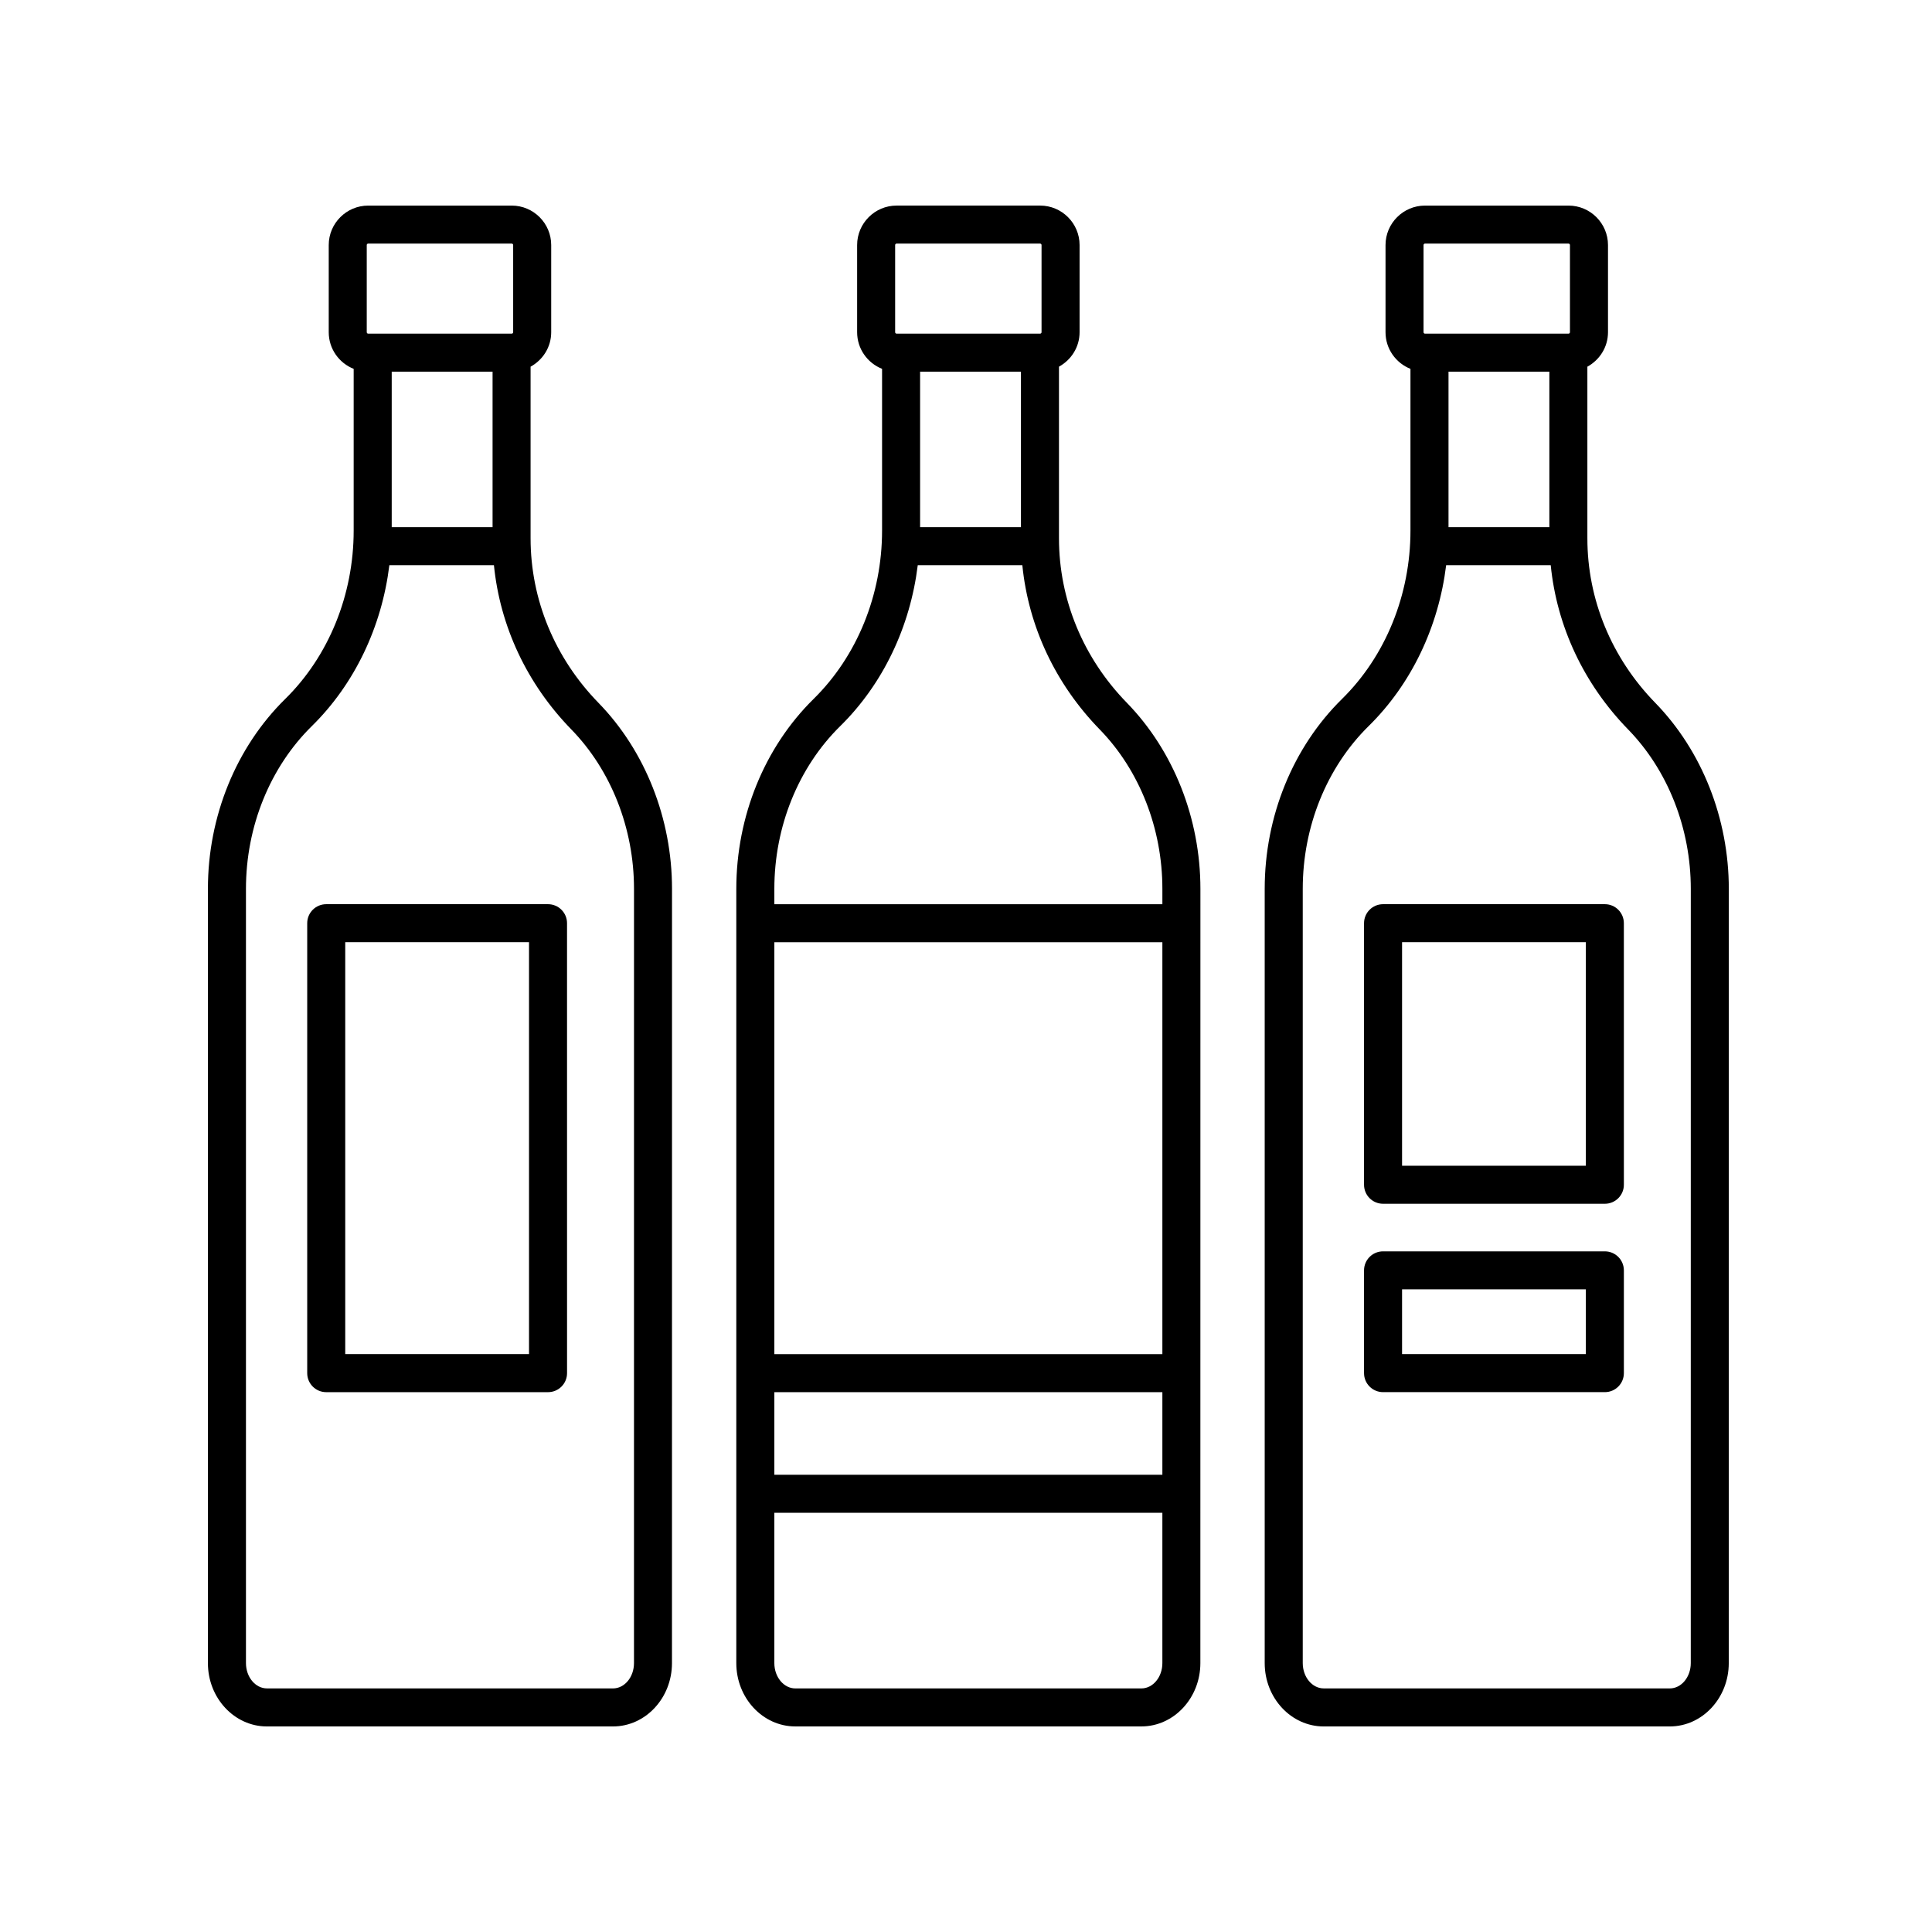 <?xml version="1.0" encoding="UTF-8"?>
<!-- Uploaded to: SVG Repo, www.svgrepo.com, Generator: SVG Repo Mixer Tools -->
<svg fill="#000000" width="800px" height="800px" version="1.1" viewBox="144 144 512 512" xmlns="http://www.w3.org/2000/svg">
 <g>
  <path d="m564.67 286.66v-45.484c3.238-1.777 5.465-5.184 5.465-9.133v-23.094c0-5.773-4.695-10.465-10.465-10.465h-38.027c-5.773 0-10.465 4.695-10.465 10.465v23.094c0 4.41 2.746 8.172 6.609 9.707v42.859c0 17.023-6.609 33.285-18.148 44.629-13.02 12.801-20.48 31.145-20.48 50.316v205.19c0 9.254 7.019 16.781 15.637 16.781h91.707c8.621 0 15.637-7.527 15.637-16.781l0.012-205.19c0-18.609-7.106-36.582-19.488-49.293-11.602-11.91-17.992-27.398-17.992-43.602zm-36.801-2.953v-41.207h26.727v41.207zm-6.617-74.766c0-0.215 0.172-0.387 0.387-0.387h38.027c0.215 0 0.387 0.172 0.387 0.387v23.094c0 0.215-0.172 0.387-0.387 0.387h-38.027c-0.215 0-0.387-0.172-0.387-0.387zm70.82 375.8c0 3.699-2.492 6.707-5.562 6.707l-91.707-0.004c-3.066 0-5.562-3.008-5.562-6.707v-205.19c0-16.488 6.367-32.215 17.473-43.137 11.336-11.148 18.531-26.34 20.531-42.637h27.711c1.621 16.219 8.75 31.453 20.484 43.508 10.574 10.848 16.637 26.254 16.637 42.266z"/>
  <path d="m569.3 383.62h-58.777c-2.785 0-5.039 2.254-5.039 5.039v69.312c0 2.785 2.254 5.039 5.039 5.039h58.781c2.785 0 5.039-2.254 5.039-5.039l-0.004-69.312c0-2.789-2.258-5.039-5.039-5.039zm-5.035 69.312h-48.703v-59.238h48.703z"/>
  <path d="m569.3 475.62h-58.777c-2.785 0-5.039 2.254-5.039 5.039v27.234c0 2.785 2.254 5.039 5.039 5.039h58.781c2.785 0 5.039-2.254 5.039-5.039v-27.234c-0.004-2.785-2.262-5.039-5.043-5.039zm-5.035 27.234h-48.703v-17.16h48.703z"/>
  <path d="m424.64 286.66v-45.488c3.238-1.785 5.461-5.184 5.461-9.133v-23.094c0-5.773-4.695-10.465-10.465-10.465h-38.023c-5.773 0-10.465 4.695-10.465 10.465v23.094c0 4.41 2.746 8.172 6.609 9.707v42.859c0 17.02-6.613 33.281-18.152 44.629-13.012 12.797-20.477 31.141-20.477 50.316v205.19c0 9.254 7.019 16.781 15.637 16.781h91.707c8.621 0 15.637-7.527 15.637-16.781l0.012-205.19c0-18.617-7.106-36.586-19.48-49.293-11.613-11.91-18-27.398-18-43.602zm-36.805-2.953v-41.207h26.727v41.207zm-6.613-74.766c0-0.215 0.172-0.387 0.387-0.387h38.023c0.215 0 0.387 0.172 0.387 0.387v23.094c0 0.215-0.172 0.387-0.387 0.387h-38.023c-0.215 0-0.387-0.172-0.387-0.387zm-32.012 304h102.83v21.891h-102.83zm102.83-10.078h-102.83v-109.16h102.83zm-5.559 88.586h-91.711c-3.062 0-5.562-3.008-5.562-6.707v-39.836h102.83v39.836c0.004 3.699-2.492 6.707-5.555 6.707zm5.559-207.82h-102.83v-4.074c0-16.496 6.367-32.219 17.469-43.137 11.336-11.148 18.535-26.34 20.535-42.637h27.715c1.621 16.219 8.75 31.453 20.484 43.508 10.57 10.844 16.629 26.25 16.629 42.266v4.074z"/>
  <path d="m284.61 286.66v-45.484c3.238-1.777 5.465-5.184 5.465-9.133v-23.094c0-5.773-4.695-10.465-10.465-10.465h-38.027c-5.773 0-10.465 4.695-10.465 10.465v23.094c0 4.41 2.746 8.172 6.609 9.707v42.859c0 17.023-6.609 33.285-18.148 44.629-13.02 12.797-20.48 31.137-20.48 50.316v205.19c0 9.254 7.019 16.781 15.637 16.781h91.707c8.625 0 15.637-7.527 15.637-16.781l0.012-205.19c0-18.609-7.106-36.582-19.488-49.293-11.602-11.91-17.992-27.398-17.992-43.602zm-36.801-2.953v-41.207h26.727v41.207zm-6.617-74.766c0-0.215 0.172-0.387 0.387-0.387h38.027c0.215 0 0.387 0.172 0.387 0.387v23.094c0 0.215-0.172 0.387-0.387 0.387h-38.027c-0.215 0-0.387-0.172-0.387-0.387zm70.82 375.8c0 3.699-2.492 6.707-5.562 6.707l-91.707-0.004c-3.062 0-5.562-3.008-5.562-6.707v-205.19c0-16.496 6.367-32.219 17.473-43.137 11.336-11.148 18.531-26.34 20.531-42.637h27.711c1.621 16.219 8.75 31.453 20.484 43.508 10.574 10.848 16.637 26.254 16.637 42.266z"/>
  <path d="m289.23 383.62h-58.777c-2.785 0-5.039 2.254-5.039 5.039v119.24c0 2.785 2.254 5.039 5.039 5.039h58.781c2.785 0 5.039-2.254 5.039-5.039l-0.004-119.24c0-2.789-2.258-5.039-5.039-5.039zm-5.035 119.23h-48.703v-109.16h48.703z"/>
 </g>
</svg>